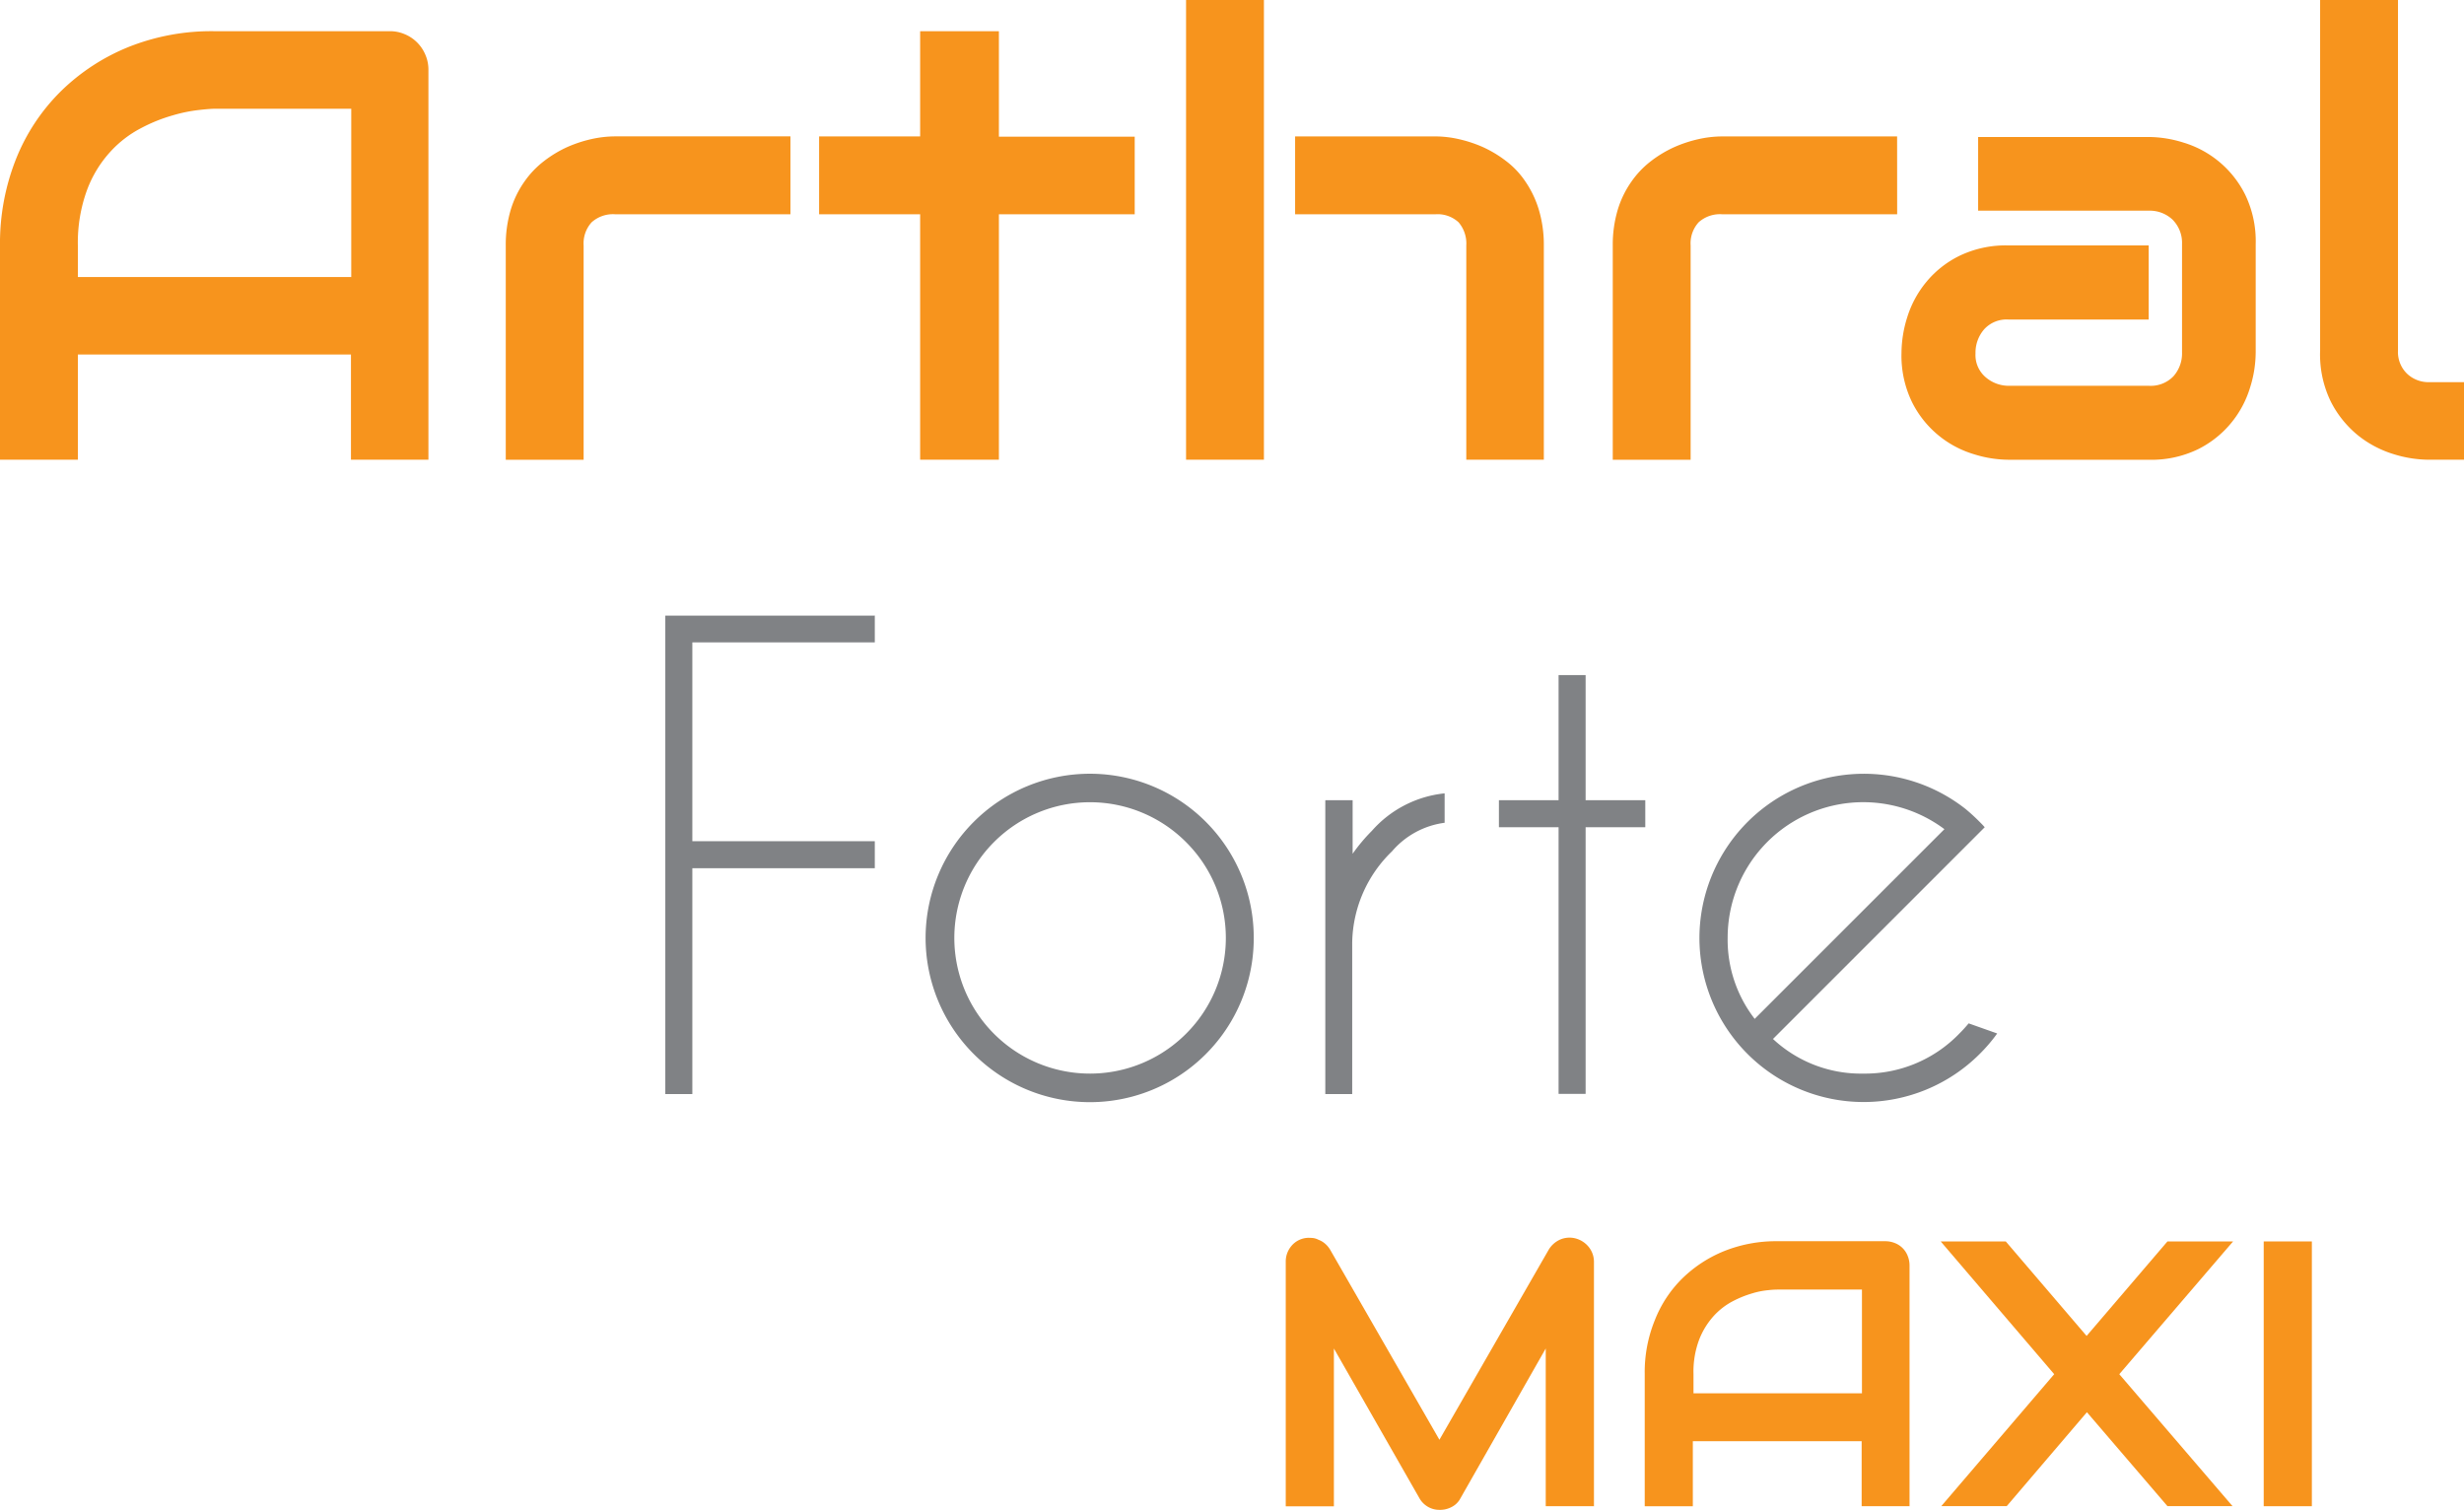 <svg id="PROJEKT" xmlns="http://www.w3.org/2000/svg" width="132.154" height="80.972" viewBox="0 0 132.154 80.972">
  <g id="Group_254" data-name="Group 254">
    <g id="Group_251" data-name="Group 251">
      <path id="Path_1" data-name="Path 1" d="M23,24.033H18.823V18.391H4.176v5.642H0V12.541A12.254,12.254,0,0,1,.861,7.9,10.648,10.648,0,0,1,3.267,4.269,11.135,11.135,0,0,1,6.9,1.895a12,12,0,0,1,4.59-.845h9.4a2,2,0,0,1,.813.159,2.051,2.051,0,0,1,1.116,1.116,2,2,0,0,1,.159.813V24.033Zm-18.823-9.8H18.839V5.21H11.507c-.128,0-.4.016-.813.064a7.982,7.982,0,0,0-1.418.287,8.667,8.667,0,0,0-1.705.685A5.926,5.926,0,0,0,5.913,7.521,6.3,6.3,0,0,0,4.67,9.561a8.209,8.209,0,0,0-.494,2.98v1.689Z" transform="translate(0 0.623)" fill="#f7941d"/>
      <path id="Path_2" data-name="Path 2" d="M32.329,8.766H22.941a1.713,1.713,0,0,0-1.275.43,1.683,1.683,0,0,0-.43,1.243V21.931H17.06V10.439a6.554,6.554,0,0,1,.271-1.929,5.25,5.25,0,0,1,.733-1.5,4.938,4.938,0,0,1,1.052-1.1,6.288,6.288,0,0,1,1.243-.749,6.963,6.963,0,0,1,1.307-.43,5.958,5.958,0,0,1,1.243-.143h9.419V8.766Z" transform="translate(10.066 2.726)" fill="#f7941d"/>
      <path id="Path_3" data-name="Path 3" d="M44.556,10.868H37.273V24.033H33.049V10.868H27.63V6.692h5.419V1.05h4.224V6.708h7.284v4.176Z" transform="translate(16.302 0.623)" fill="#f7941d"/>
      <path id="Path_4" data-name="Path 4" d="M44.186,24.656H40.01V0h4.176Zm15.03,0H55.04V13.165a1.746,1.746,0,0,0-.414-1.243,1.658,1.658,0,0,0-1.243-.43H45.859V7.316h7.523a5.728,5.728,0,0,1,1.243.143,6.963,6.963,0,0,1,1.307.43,6.288,6.288,0,0,1,1.243.749,4.543,4.543,0,0,1,1.036,1.1,5.436,5.436,0,0,1,.717,1.5,6.554,6.554,0,0,1,.271,1.929V24.656Z" transform="translate(23.603)" fill="#f7941d"/>
      <path id="Path_5" data-name="Path 5" d="M69.653,8.766H60.281a1.713,1.713,0,0,0-1.275.43,1.683,1.683,0,0,0-.43,1.243V21.931H54.4V10.439a6.554,6.554,0,0,1,.271-1.929,5.25,5.25,0,0,1,.733-1.5,4.938,4.938,0,0,1,1.052-1.1A6.288,6.288,0,0,1,57.7,5.164a6.963,6.963,0,0,1,1.307-.43,5.841,5.841,0,0,1,1.243-.143h9.4Z" transform="translate(32.099 2.726)" fill="#f7941d"/>
      <path id="Path_6" data-name="Path 6" d="M83.158,16.181a6.308,6.308,0,0,1-.3,1.865,5.449,5.449,0,0,1-2.773,3.3,5.708,5.708,0,0,1-2.662.574H69.9a6.308,6.308,0,0,1-1.865-.3,5.449,5.449,0,0,1-3.3-2.773,5.708,5.708,0,0,1-.574-2.662,6.488,6.488,0,0,1,.3-1.881,5.546,5.546,0,0,1,.988-1.865A5.372,5.372,0,0,1,67.236,11a5.708,5.708,0,0,1,2.662-.574H77.42V14.4H69.9a1.626,1.626,0,0,0-1.307.526,1.912,1.912,0,0,0-.462,1.291,1.563,1.563,0,0,0,.542,1.275,1.9,1.9,0,0,0,1.275.462h7.491a1.692,1.692,0,0,0,1.307-.51,1.843,1.843,0,0,0,.462-1.275V10.348a1.765,1.765,0,0,0-.51-1.307,1.783,1.783,0,0,0-1.275-.478H68.272V4.61H77.42a6.308,6.308,0,0,1,1.865.3,5.449,5.449,0,0,1,3.3,2.773,5.731,5.731,0,0,1,.574,2.678v5.849Z" transform="translate(37.823 2.737)" fill="#f7941d"/>
      <path id="Path_7" data-name="Path 7" d="M85.964,24.656H84.1a6.448,6.448,0,0,1-1.913-.3,5.733,5.733,0,0,1-1.9-1,5.579,5.579,0,0,1-1.466-1.817,5.764,5.764,0,0,1-.574-2.741V0h4.176V18.807a1.62,1.62,0,0,0,.478,1.227,1.674,1.674,0,0,0,1.2.462h1.865v4.176Z" transform="translate(46.19)" fill="#f7941d"/>
    </g>
    <g id="Group_252" data-name="Group 252" transform="translate(35.683 33.002)">
      <path id="Path_8" data-name="Path 8" d="M33.726,20.77v1.45H23.94V32.883h9.786v1.45H23.94V46.446H22.49V20.786H33.71Z" transform="translate(-22.49 -20.77)" fill="#808285"/>
      <path id="Path_9" data-name="Path 9" d="M40.048,26.1a8.788,8.788,0,0,1,8.8,8.814,8.788,8.788,0,0,1-8.8,8.8,8.815,8.815,0,0,1-8.8-8.8,8.815,8.815,0,0,1,8.8-8.814Zm-5.132,3.666a7.275,7.275,0,0,0,10.3,10.28,7.253,7.253,0,0,0,0-10.28,7.272,7.272,0,0,0-10.3,0Z" transform="translate(-17.288 -17.605)" fill="#808285"/>
      <path id="Path_10" data-name="Path 10" d="M44.716,27.127h1.45V30A9.389,9.389,0,0,1,47.2,28.768a6.012,6.012,0,0,1,3.9-2.008v1.578a4.48,4.48,0,0,0-2.821,1.53,6.953,6.953,0,0,0-2.136,4.893v8.128H44.7V27.143Z" transform="translate(-9.302 -17.213)" fill="#808285"/>
      <path id="Path_11" data-name="Path 11" d="M53.744,29.49V22.78h1.45v6.71h3.2v1.45h-3.2v14.3h-1.45V30.94h-3.2V29.49h3.2Z" transform="translate(-5.834 -19.576)" fill="#808285"/>
      <path id="Path_12" data-name="Path 12" d="M61.227,40.317a6.912,6.912,0,0,0,4.845,1.865,7.028,7.028,0,0,0,5.148-2.136c.175-.175.351-.367.51-.558l1.53.542a8.6,8.6,0,0,1-.94,1.1A8.806,8.806,0,0,1,57.29,34.9a8.82,8.82,0,0,1,14.265-6.917,10.19,10.19,0,0,1,.765.7c.1.1.191.191.271.287l-1.084,1.084L61.243,40.317ZM70.439,29.08a7.272,7.272,0,0,0-11.635,5.8,6.929,6.929,0,0,0,1.45,4.367L70.439,29.064Z" transform="translate(-1.826 -17.605)" fill="#808285"/>
    </g>
    <g id="Group_253" data-name="Group 253" transform="translate(68.96 66.371)">
      <path id="Path_13" data-name="Path 13" d="M59.984,56.159h-2.6V47.7l-4.574,8.033a1.078,1.078,0,0,1-.462.462,1.322,1.322,0,0,1-.653.159,1.227,1.227,0,0,1-1.084-.622L46.022,47.7v8.463H43.44v-13.1a1.287,1.287,0,0,1,.255-.8,1.221,1.221,0,0,1,1.1-.494.864.864,0,0,1,.4.1,1.131,1.131,0,0,1,.351.207,1.307,1.307,0,0,1,.271.319l5.865,10.2,5.865-10.2a1.357,1.357,0,0,1,.622-.542,1.274,1.274,0,0,1,.845-.048,1.354,1.354,0,0,1,.685.462,1.268,1.268,0,0,1,.271.8v13.1Z" transform="translate(-43.44 -41.749)" fill="#f7941d"/>
      <path id="Path_14" data-name="Path 14" d="M69.737,56.087H67.155V52.6H58.1v3.49H55.52V48.978a7.359,7.359,0,0,1,.542-2.869,6.429,6.429,0,0,1,1.482-2.247A6.945,6.945,0,0,1,59.791,42.4a7.49,7.49,0,0,1,2.837-.526h5.8a1.381,1.381,0,0,1,.51.1,1.208,1.208,0,0,1,.685.685,1.38,1.38,0,0,1,.1.51v12.91ZM58.118,50.03h9.053V44.468H62.644a4.511,4.511,0,0,0-.494.032,4.246,4.246,0,0,0-.877.175,5.638,5.638,0,0,0-1.052.43,3.694,3.694,0,0,0-1.02.8,4.09,4.09,0,0,0-.765,1.259,4.852,4.852,0,0,0-.3,1.833V50.03Z" transform="translate(-36.267 -41.677)" fill="#f7941d"/>
      <path id="Path_15" data-name="Path 15" d="M73.306,46.948l4.335-5.068h3.522L75.059,49l6.072,7.076h-3.49l-4.319-5.036-4.3,5.036H65.512L71.568,49,65.48,41.88h3.49l4.335,5.068Z" transform="translate(-30.353 -41.671)" fill="#f7941d"/>
      <path id="Path_16" data-name="Path 16" d="M78.932,56.081H76.35V41.88h2.582Z" transform="translate(-23.898 -41.671)" fill="#f7941d"/>
    </g>
  </g>
</svg>
